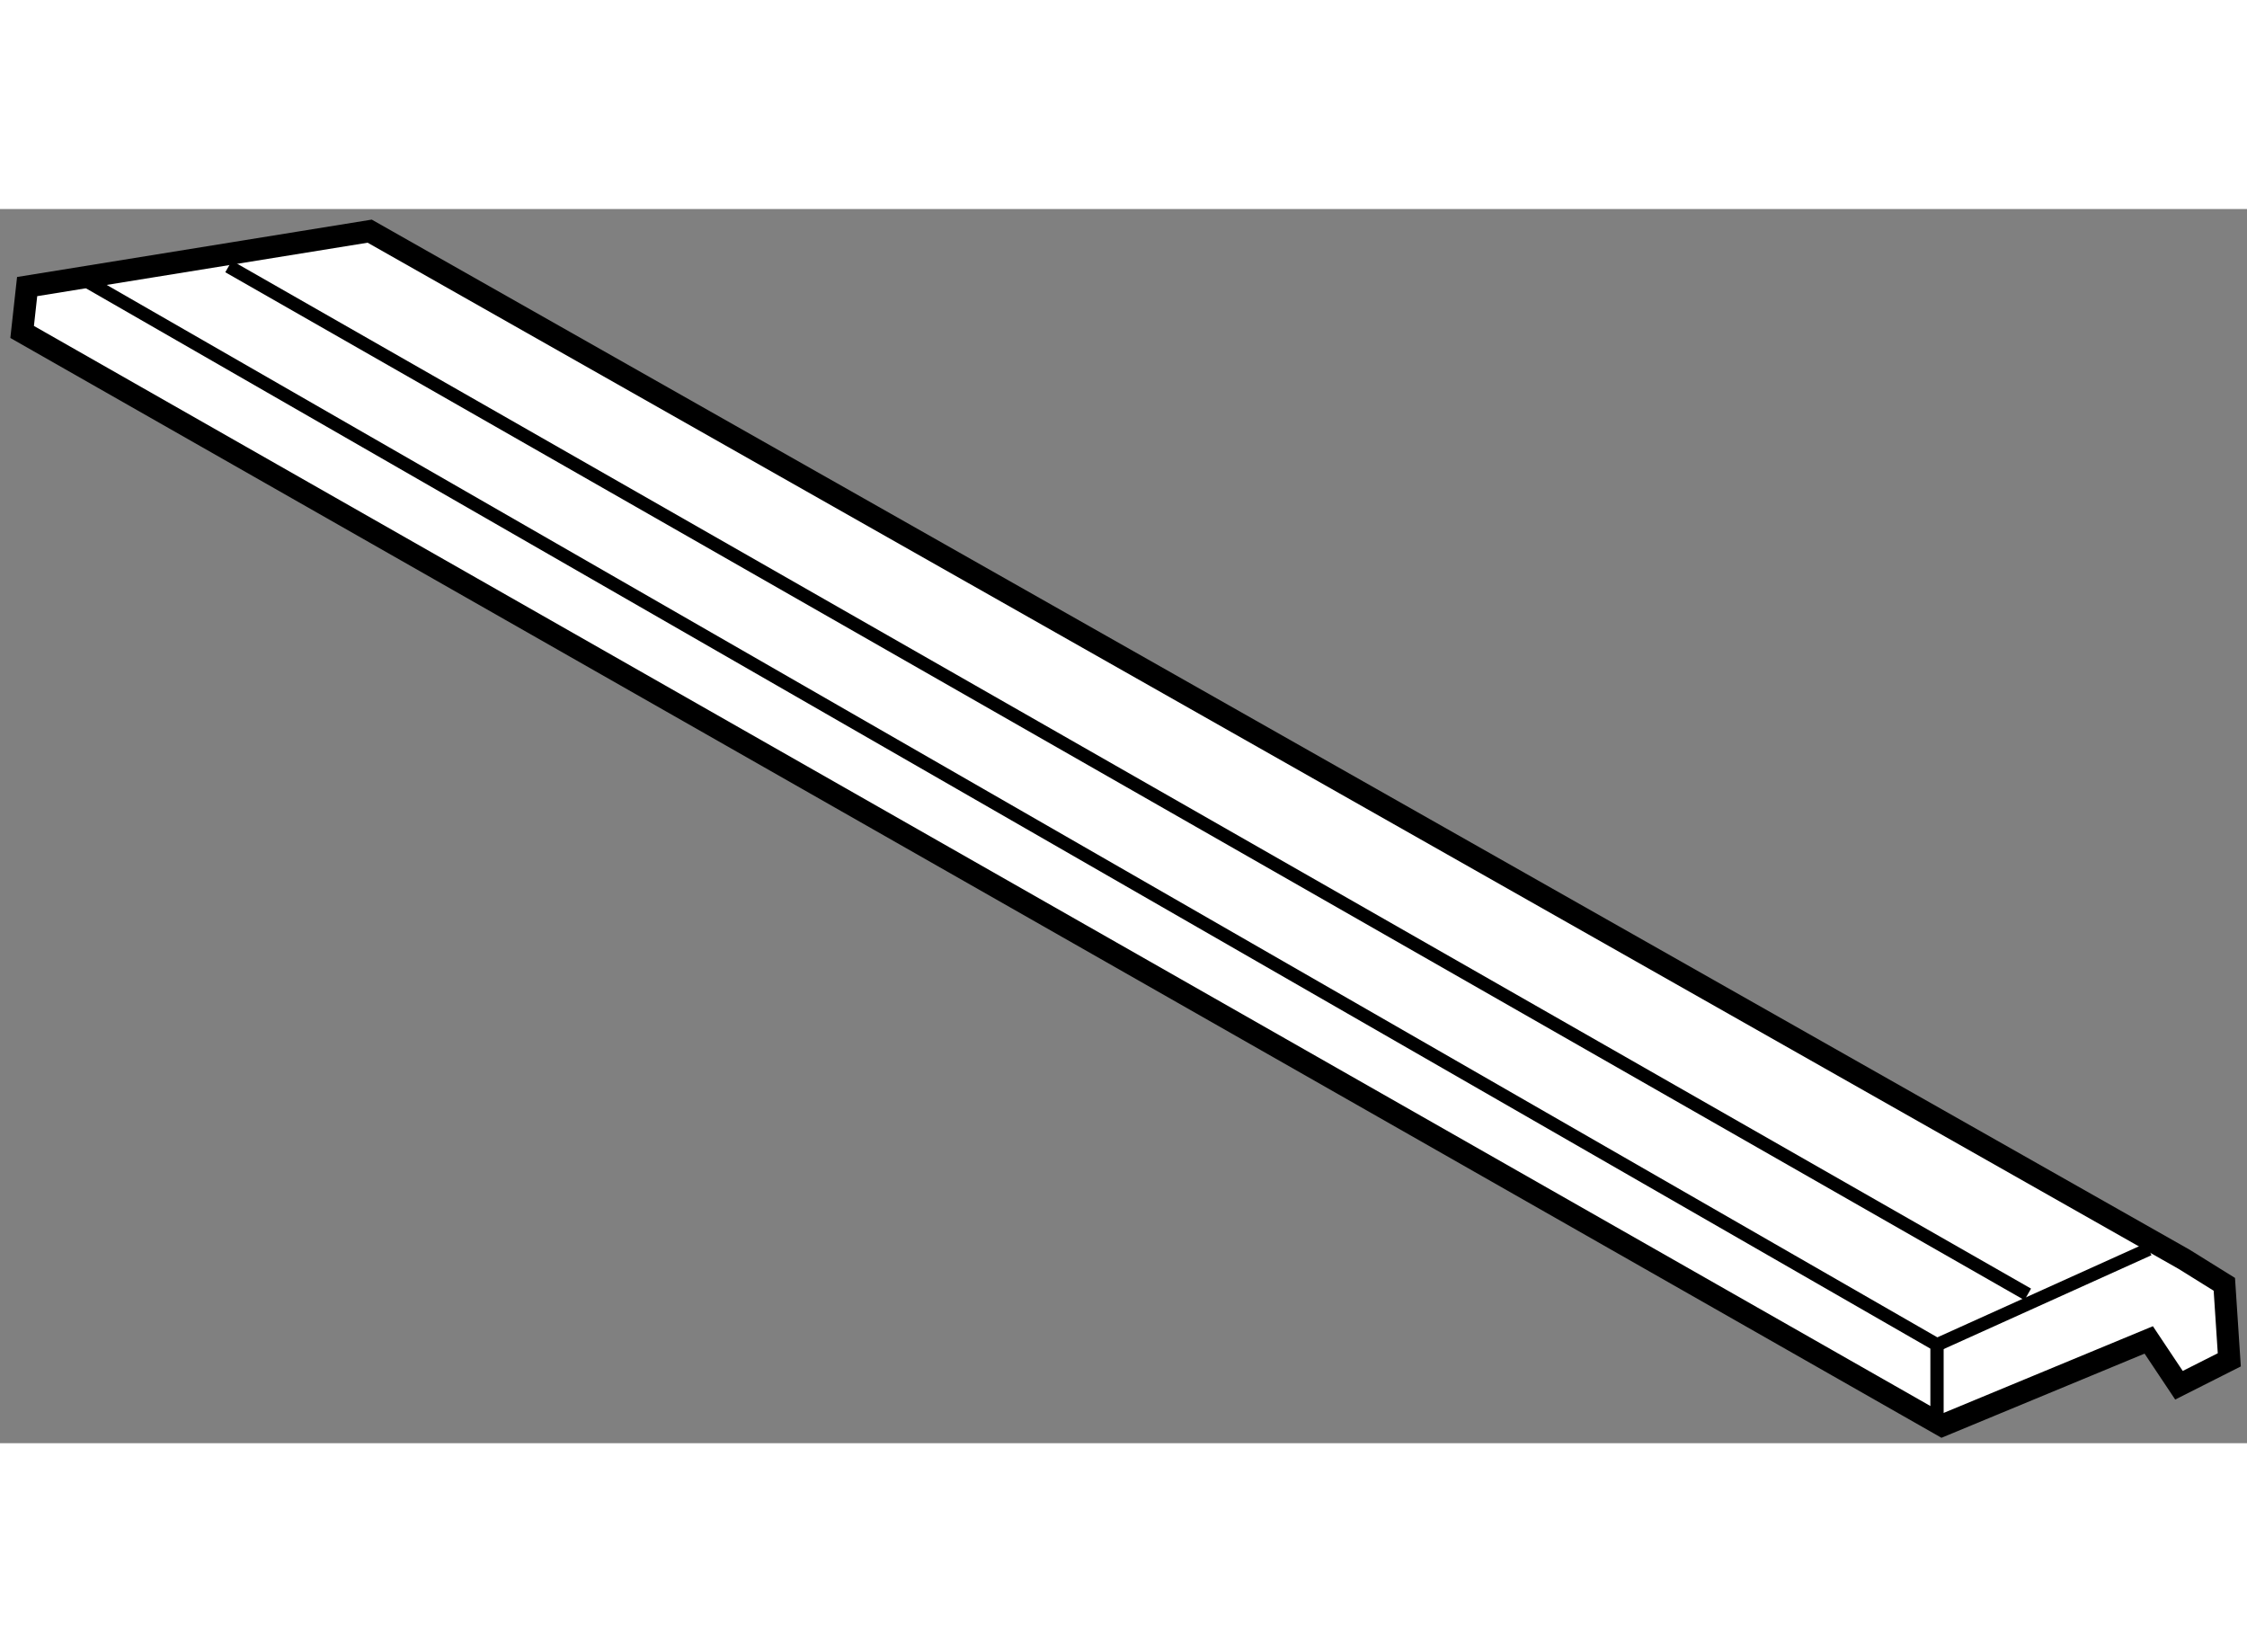 <?xml version="1.0" encoding="utf-8"?>
<!-- Generator: Adobe Illustrator 15.1.0, SVG Export Plug-In . SVG Version: 6.00 Build 0)  -->
<!DOCTYPE svg PUBLIC "-//W3C//DTD SVG 1.1//EN" "http://www.w3.org/Graphics/SVG/1.1/DTD/svg11.dtd">
<svg version="1.1" xmlns="http://www.w3.org/2000/svg" xmlns:xlink="http://www.w3.org/1999/xlink" x="0px" y="0px" width="244.8px"
	 height="180px" viewBox="77.171 110.748 50.762 27.881" enable-background="new 0 0 244.8 180" xml:space="preserve">
	
<rect x="77.171" y="110.748" width="50.762" height="27.881" fill="#808080" stroke="none"/>
	
<g><polygon fill="#FFFFFF" stroke="#000000" stroke-width="0.5" points="127.533,136.746 127.421,135.04 126.511,134.474 
				85.523,111.248 77.784,112.5 77.671,113.525 121.048,138.229 125.713,136.296 126.396,137.32 		"></polygon><polyline fill="none" stroke="#000000" stroke-width="0.3" points="125.713,134.246 120.93,136.406 79.149,112.387 		"></polyline><line fill="none" stroke="#000000" stroke-width="0.3" x1="120.93" y1="136.406" x2="120.93" y2="138.229"></line><line fill="none" stroke="#000000" stroke-width="0.3" x1="122.98" y1="135.267" x2="82.335" y2="112.046"></line></g>


</svg>